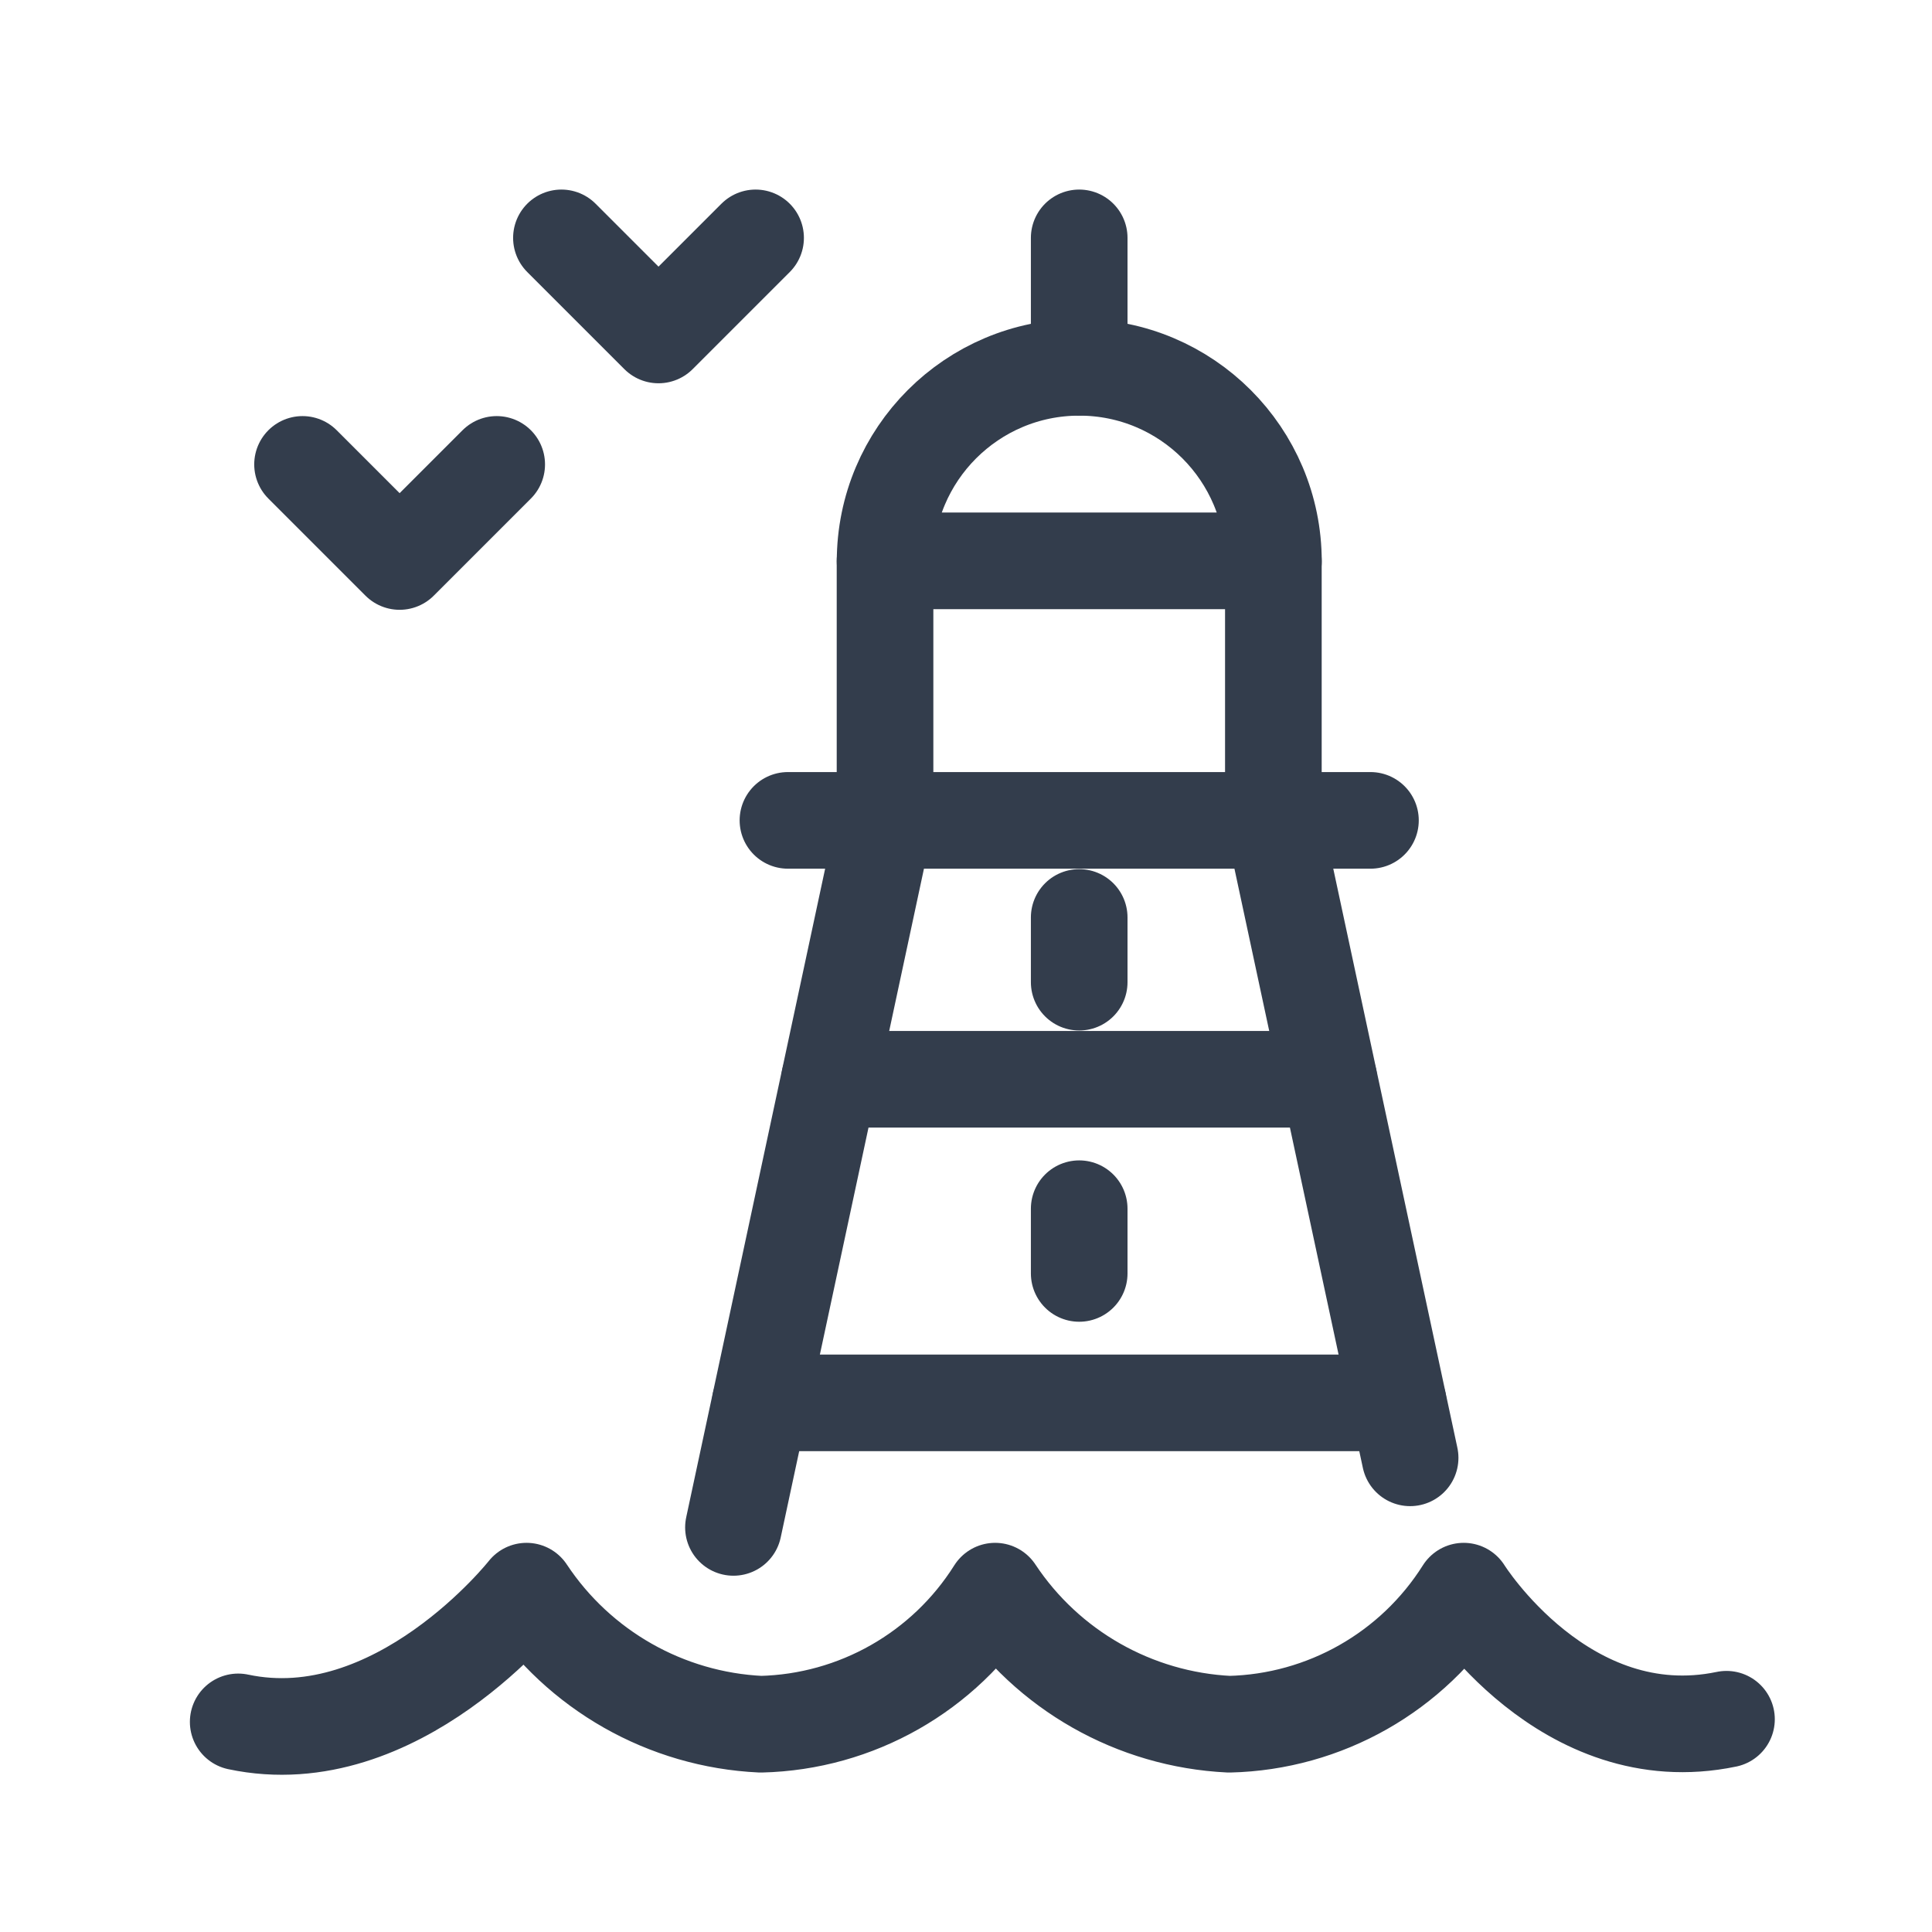<svg id='Lighthouse_Bird_20' width='20' height='20' viewBox='0 0 20 20' xmlns='http://www.w3.org/2000/svg' xmlns:xlink='http://www.w3.org/1999/xlink'><rect width='20' height='20' stroke='none' fill='#000000' opacity='0'/>


<g transform="matrix(0.67 0 0 0.67 10 10)" >
<g style="" >
<g transform="matrix(1 0 0 1 0.25 10.7)" >
<path style="stroke: rgb(51,61,76); stroke-width: 1.493; stroke-dasharray: none; stroke-linecap: round; stroke-dashoffset: 0; stroke-linejoin: round; stroke-miterlimit: 4; fill: none; fill-rule: nonzero; opacity: 1;" transform=" translate(-12, -22.45)" d="M 23.5 23.388 C 21 23.909 19.44 21.409 19.44 21.409 L 19.44 21.409 C 18.653 22.658 17.293 23.43 15.818 23.465 C 14.354 23.394 13.01 22.631 12.2 21.409 L 12.2 21.409 C 11.414 22.658 10.055 23.43 8.58 23.465 C 7.115 23.396 5.77 22.632 4.96 21.409 L 4.96 21.409 C 4.96 21.409 2.96 23.951 0.505 23.429" stroke-linecap="round" />
</g>
<g transform="matrix(1 0 0 1 1.75 -10.25)" >
<path style="stroke: rgb(51,61,76); stroke-width: 1.493; stroke-dasharray: none; stroke-linecap: round; stroke-dashoffset: 0; stroke-linejoin: round; stroke-miterlimit: 4; fill: none; fill-rule: nonzero; opacity: 1;" transform=" translate(-13.5, -1.5)" d="M 13.499 0.5 L 13.499 2.5" stroke-linecap="round" />
</g>
<g transform="matrix(1 0 0 1 1.63 1.21)" >
<path style="stroke: rgb(51,61,76); stroke-width: 1.493; stroke-dasharray: none; stroke-linecap: round; stroke-dashoffset: 0; stroke-linejoin: round; stroke-miterlimit: 4; fill: none; fill-rule: nonzero; opacity: 1;" transform=" translate(-13.38, -12.97)" d="M 8.157 20.434 L 10.499 9.5 L 10.499 5.5 L 16.499 5.5 L 16.499 9.5 L 18.612 19.359" stroke-linecap="round" />
</g>
<g transform="matrix(1 0 0 1 1.75 -7.75)" >
<path style="stroke: rgb(51,61,76); stroke-width: 1.493; stroke-dasharray: none; stroke-linecap: round; stroke-dashoffset: 0; stroke-linejoin: round; stroke-miterlimit: 4; fill: none; fill-rule: nonzero; opacity: 1;" transform=" translate(-13.5, -4)" d="M 10.5 5.5 C 10.5 3.843 11.843 2.5 13.5 2.5 C 15.157 2.5 16.5 3.843 16.5 5.5" stroke-linecap="round" />
</g>
<g transform="matrix(1 0 0 1 1.75 -2.25)" >
<path style="stroke: rgb(51,61,76); stroke-width: 1.493; stroke-dasharray: none; stroke-linecap: round; stroke-dashoffset: 0; stroke-linejoin: round; stroke-miterlimit: 4; fill: none; fill-rule: nonzero; opacity: 1;" transform=" translate(-13.5, -9.5)" d="M 8.999 9.5 L 17.999 9.5" stroke-linecap="round" />
</g>
<g transform="matrix(1 0 0 1 1.75 1.75)" >
<path style="stroke: rgb(51,61,76); stroke-width: 1.493; stroke-dasharray: none; stroke-linecap: round; stroke-dashoffset: 0; stroke-linejoin: round; stroke-miterlimit: 4; fill: none; fill-rule: nonzero; opacity: 1;" transform=" translate(-13.5, -13.5)" d="M 9.642 13.5 L 17.356 13.5" stroke-linecap="round" />
</g>
<g transform="matrix(1 0 0 1 1.75 6.75)" >
<path style="stroke: rgb(51,61,76); stroke-width: 1.493; stroke-dasharray: none; stroke-linecap: round; stroke-dashoffset: 0; stroke-linejoin: round; stroke-miterlimit: 4; fill: none; fill-rule: nonzero; opacity: 1;" transform=" translate(-13.5, -18.5)" d="M 8.571 18.5 L 18.428 18.5" stroke-linecap="round" />
</g>
<g transform="matrix(1 0 0 1 1.75 -0.25)" >
<path style="stroke: rgb(51,61,76); stroke-width: 1.493; stroke-dasharray: none; stroke-linecap: round; stroke-dashoffset: 0; stroke-linejoin: round; stroke-miterlimit: 4; fill: none; fill-rule: nonzero; opacity: 1;" transform=" translate(-13.5, -11.5)" d="M 13.499 11 L 13.499 12" stroke-linecap="round" />
</g>
<g transform="matrix(1 0 0 1 1.75 4.25)" >
<path style="stroke: rgb(51,61,76); stroke-width: 1.493; stroke-dasharray: none; stroke-linecap: round; stroke-dashoffset: 0; stroke-linejoin: round; stroke-miterlimit: 4; fill: none; fill-rule: nonzero; opacity: 1;" transform=" translate(-13.5, -16)" d="M 13.499 15.5 L 13.499 16.5" stroke-linecap="round" />
</g>
<g transform="matrix(1 0 0 1 -4.75 -10.5)" >
<path style="stroke: rgb(51,61,76); stroke-width: 1.493; stroke-dasharray: none; stroke-linecap: round; stroke-dashoffset: 0; stroke-linejoin: round; stroke-miterlimit: 4; fill: none; fill-rule: nonzero; opacity: 1;" transform=" translate(-7, -1.25)" d="M 5.499 0.5 L 6.999 2 L 8.499 0.5" stroke-linecap="round" />
</g>
<g transform="matrix(1 0 0 1 -8.75 -7)" >
<path style="stroke: rgb(51,61,76); stroke-width: 1.493; stroke-dasharray: none; stroke-linecap: round; stroke-dashoffset: 0; stroke-linejoin: round; stroke-miterlimit: 4; fill: none; fill-rule: nonzero; opacity: 1;" transform=" translate(-3, -4.75)" d="M 1.499 4 L 2.999 5.5 L 4.499 4" stroke-linecap="round" />
</g>
</g>
</g>
</svg>